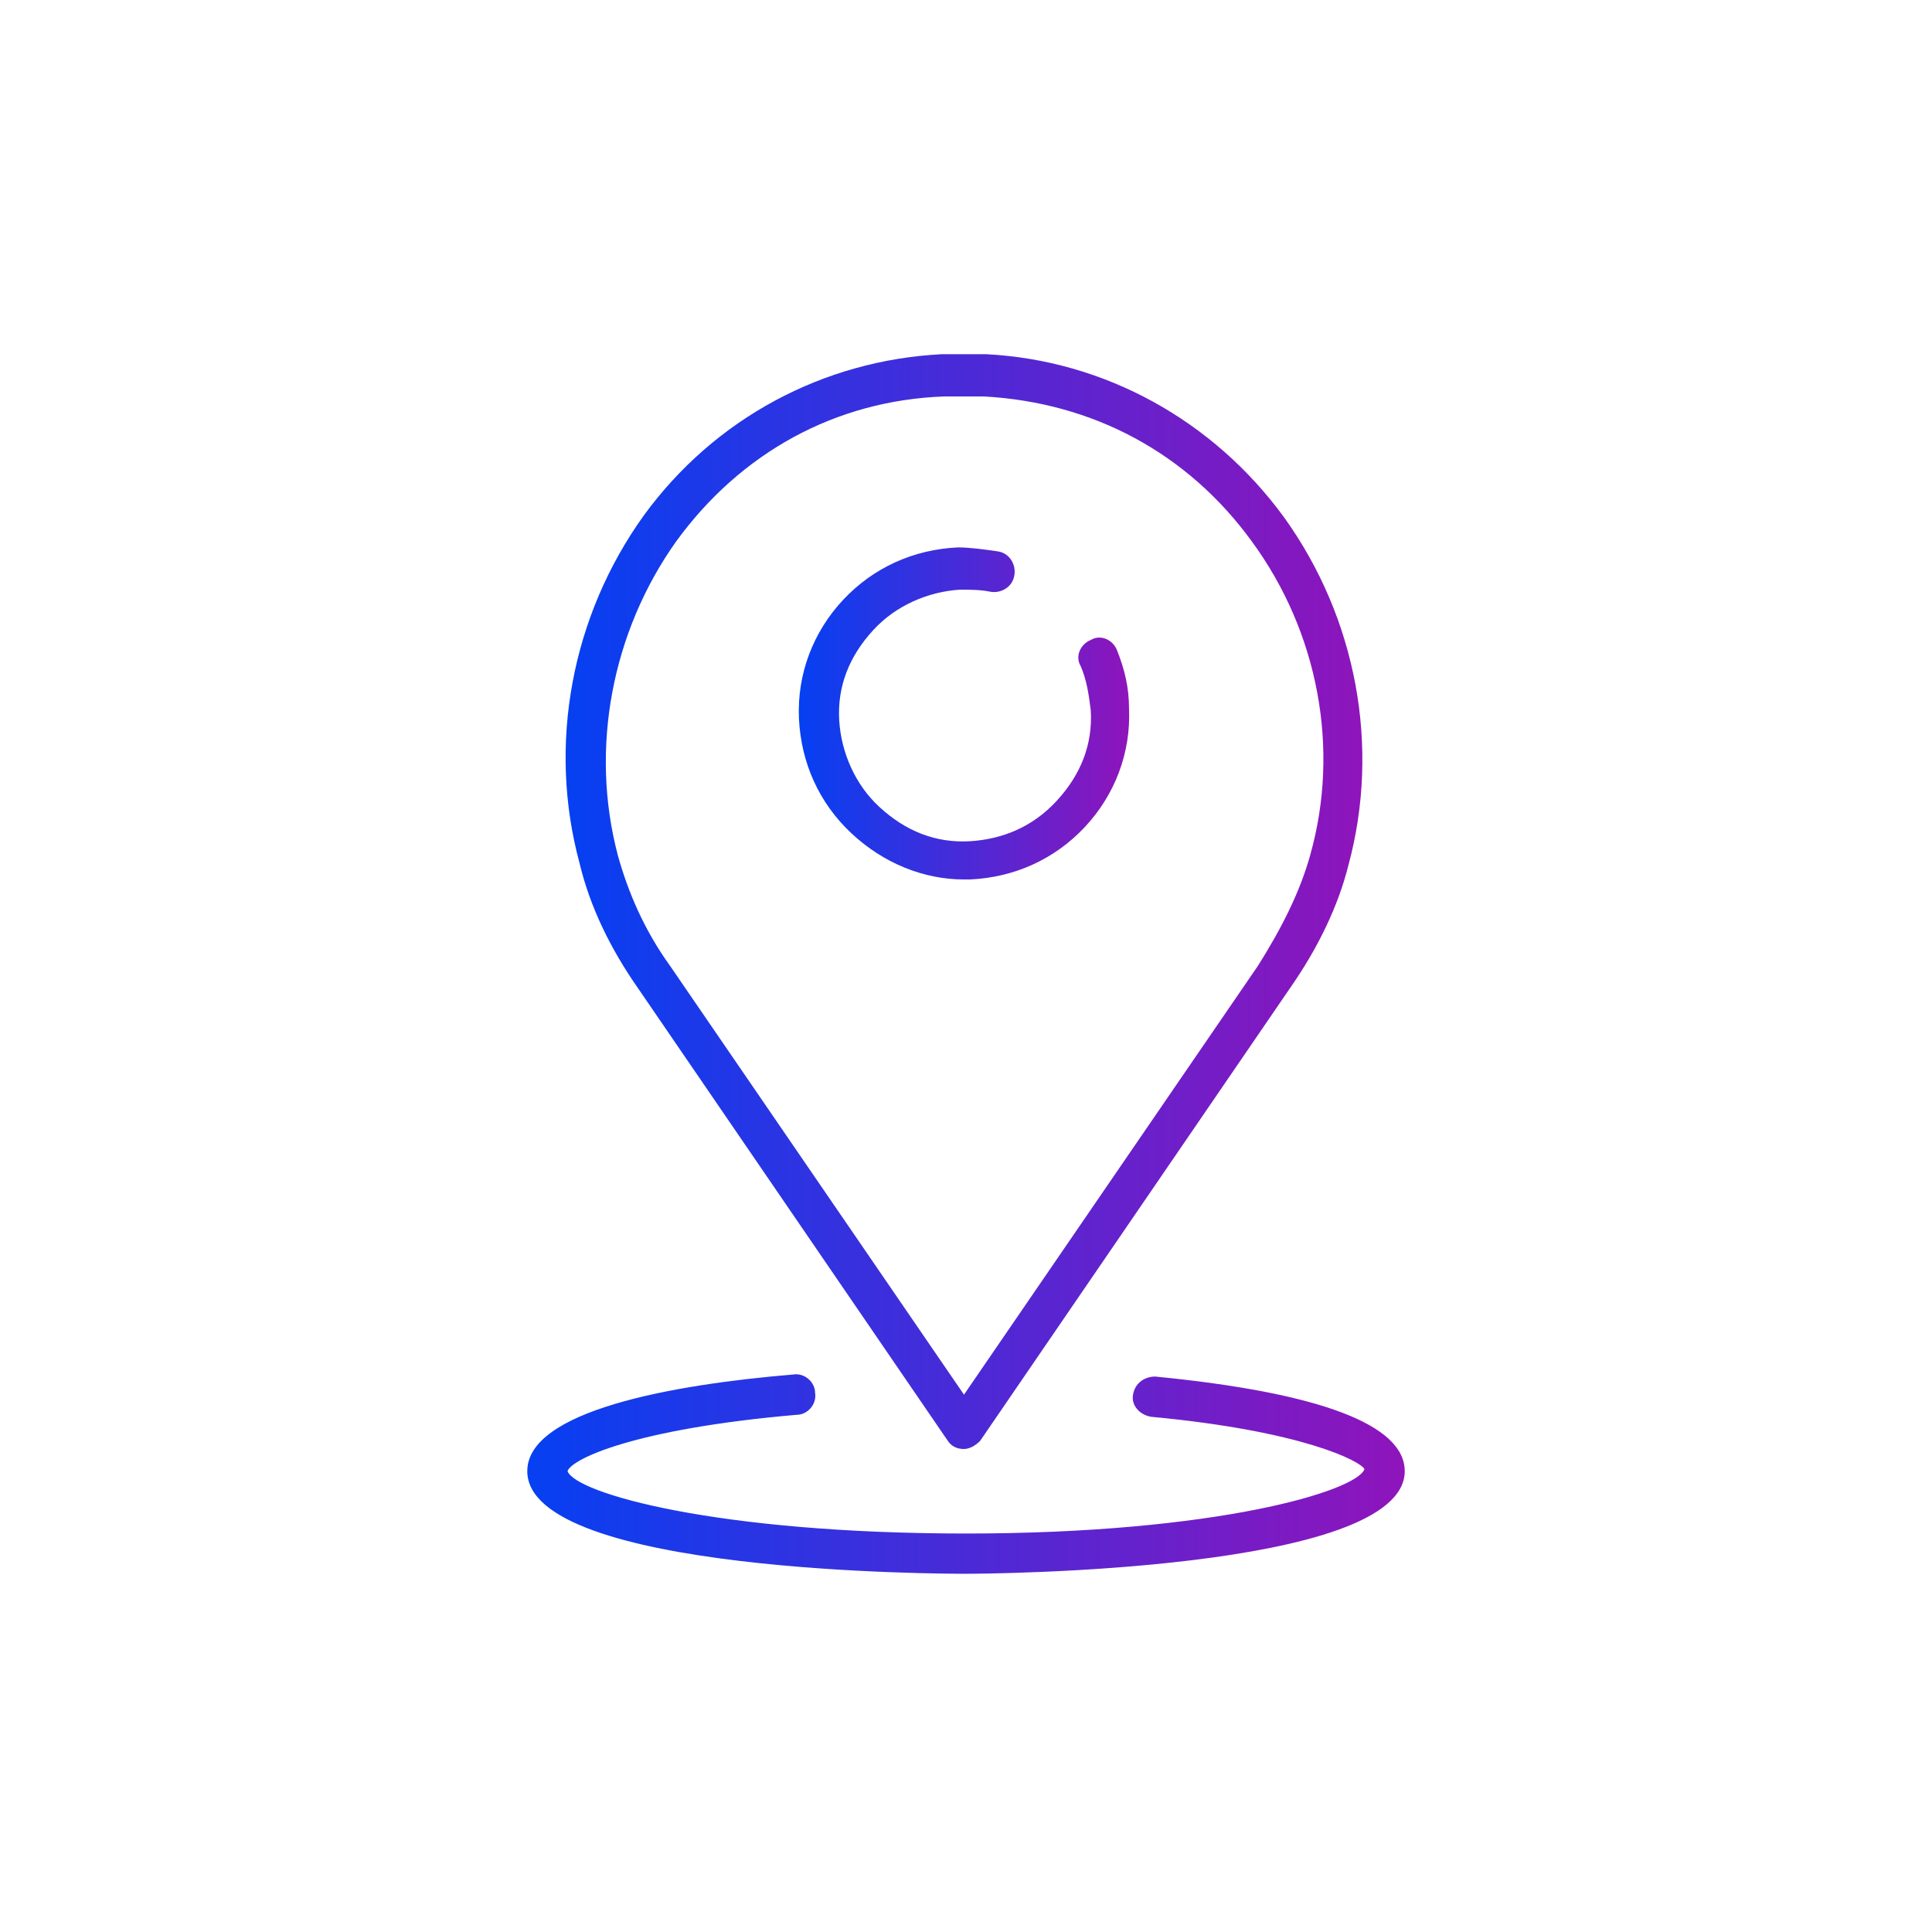 <?xml version="1.0" encoding="utf-8"?>
<!-- Generator: Adobe Illustrator 26.5.0, SVG Export Plug-In . SVG Version: 6.00 Build 0)  -->
<svg version="1.1" xmlns="http://www.w3.org/2000/svg" xmlns:xlink="http://www.w3.org/1999/xlink" x="0px" y="0px"
	 viewBox="0 0 96 96" style="enable-background:new 0 0 96 96;" xml:space="preserve">
<style type="text/css">
	.st0{display:none;fill:#F9F6F3;}
	.st1{display:none;fill:url(#Bubble_Verlauf_00000109713602928393517390000005440963205743270797_);}
	.st2{display:none;}
	.st3{display:inline;fill:none;stroke:#F9F6F3;stroke-width:2;stroke-linecap:round;stroke-linejoin:round;stroke-miterlimit:10;}
	.st4{display:inline;}
	.st5{fill:none;stroke:#F9F6F3;stroke-width:2;stroke-linecap:round;stroke-linejoin:round;stroke-miterlimit:10;}
	.st6{fill:url(#SVGID_1_);}
	.st7{fill:url(#SVGID_00000123405410338852322840000009486224596992884916_);}
	.st8{fill:url(#SVGID_00000117661135685544546390000013579890692517707904_);}
	.st9{display:inline;fill:none;stroke:#00FFFF;stroke-width:0.25;stroke-miterlimit:10;}
</style>
<g id="icons">
	<path id="Bubble_Grau" class="st0" d="M48,0L48,0c26.6,0,48,21.5,48,48l0,0c0,26.6-21.4,48-48,48l0,0C21.5,96,0,74.6,0,48l0,0
		C0,21.5,21.5,0,48,0z"/>
	
		<linearGradient id="Bubble_Verlauf_00000163770860412711336530000010804173548577222276_" gradientUnits="userSpaceOnUse" x1="13.904" y1="-496.828" x2="85.964" y2="-461.263" gradientTransform="matrix(1 0 0 -1 0 -432)">
		<stop  offset="0" style="stop-color:#0540F2"/>
		<stop  offset="1" style="stop-color:#8F14BB"/>
	</linearGradient>
	
		<path id="Bubble_Verlauf" style="display:none;fill:url(#Bubble_Verlauf_00000163770860412711336530000010804173548577222276_);" d="
		M48,0L48,0c26.6,0,48,21.5,48,48l0,0c0,26.6-21.4,48-48,48l0,0C21.5,96,0,74.6,0,48l0,0C0,21.5,21.5,0,48,0z"/>
	<g id="pfad" class="st2">
		<path class="st3" d="M63.4,48.5c1.2-1.8,2.2-3.7,2.8-5.8c3-11.3-4.8-23.5-17.1-24.1c-0.4,0-0.7,0-1.1,0c-0.4,0-0.7,0-1.1,0
			c-12.3,0.6-20.2,12.8-17.1,24.1c0.6,2.1,1.6,4,2.8,5.8l15.4,22.5L63.4,48.5z"/>
		<path class="st3" d="M57.3,69.4c6.8,0.7,11.5,2.1,11.5,3.7c0,2.3-9.3,4.1-20.8,4.1s-20.8-1.8-20.8-4.1c0-1.7,5-3.1,12.3-3.8"/>
		<g class="st4">
			<path class="st5" d="M49.5,28.4c-0.6-0.1-1.2-0.2-1.8-0.2c-4,0.1-7.1,3.5-7,7.5c0.1,4,3.5,7.1,7.5,7s7.1-3.5,7-7.5
				c0-0.9-0.2-1.7-0.5-2.5"/>
		</g>
	</g>
	<g id="fläche">
		<g>
			<linearGradient id="SVGID_1_" gradientUnits="userSpaceOnUse" x1="28.111" y1="44.837" x2="67.784" y2="44.837">
				<stop  offset="0" style="stop-color:#0540F2"/>
				<stop  offset="1" style="stop-color:#8F14BB"/>
			</linearGradient>
			<path class="st6" d="M31.7,49.1l15.4,22.5c0.2,0.3,0.5,0.4,0.8,0.4s0.6-0.2,0.8-0.4l15.4-22.5c1.4-2,2.4-4.1,2.9-6.1
				c1.6-5.9,0.4-12.3-3.2-17.3c-3.5-4.8-8.9-7.8-14.8-8.1c-0.7,0-1.5,0-2.2,0c-5.9,0.3-11.3,3.2-14.8,8c-3.6,5-4.8,11.4-3.2,17.3
				C29.3,45,30.3,47.1,31.7,49.1z M33.6,26.9c3.2-4.4,7.9-7,13.3-7.2c0.3,0,0.7,0,1,0s0.7,0,1,0c5.4,0.3,10.1,2.8,13.3,7.2
				c3.3,4.5,4.4,10.3,2.9,15.6c-0.5,1.8-1.4,3.6-2.6,5.5L47.9,69.3L33.3,48c-1.3-1.8-2.1-3.7-2.6-5.5C29.3,37.2,30.4,31.4,33.6,26.9
				z"/>
			
				<linearGradient id="SVGID_00000024701504551509176720000016292355030845194403_" gradientUnits="userSpaceOnUse" x1="26.124" y1="73.275" x2="69.77" y2="73.275">
				<stop  offset="0" style="stop-color:#0540F2"/>
				<stop  offset="1" style="stop-color:#8F14BB"/>
			</linearGradient>
			<path style="fill:url(#SVGID_00000024701504551509176720000016292355030845194403_);" d="M57.4,68.4c-0.5,0-1,0.3-1.1,0.9
				c-0.1,0.5,0.3,1,0.9,1.1c7.5,0.7,10.4,2.2,10.6,2.6c-0.4,1.1-7.4,3.2-19.8,3.2c-12.4,0-19.4-2-19.8-3.1c0.2-0.6,3.3-2.1,11.4-2.8
				c0.5,0,1-0.5,0.9-1.1c0-0.5-0.5-1-1.1-0.9c-6,0.5-13.2,1.8-13.2,4.8c0,5.1,20.9,5.1,21.8,5.1s21.8-0.1,21.8-5.1
				C69.8,70.8,65.6,69.2,57.4,68.4z"/>
			
				<linearGradient id="SVGID_00000010296177569471909280000014206136503018829449_" gradientUnits="userSpaceOnUse" x1="39.725" y1="35.441" x2="56.169" y2="35.441">
				<stop  offset="0" style="stop-color:#0540F2"/>
				<stop  offset="1" style="stop-color:#8F14BB"/>
			</linearGradient>
			<path style="fill:url(#SVGID_00000010296177569471909280000014206136503018829449_);" d="M47.9,43.7c0.1,0,0.2,0,0.3,0
				c2.2-0.1,4.2-1,5.7-2.6c1.5-1.6,2.3-3.7,2.2-5.9c0-1-0.2-1.9-0.6-2.9c-0.2-0.5-0.8-0.8-1.3-0.5c-0.5,0.2-0.8,0.8-0.5,1.3
				c0.3,0.7,0.4,1.4,0.5,2.2c0.1,1.7-0.5,3.2-1.7,4.5s-2.7,1.9-4.3,2c-1.7,0.1-3.2-0.5-4.5-1.7c-1.2-1.1-1.9-2.7-2-4.3
				c-0.1-1.7,0.5-3.2,1.7-4.5c1.1-1.2,2.7-1.9,4.3-2c0.5,0,1,0,1.5,0.1c0.5,0.1,1.1-0.2,1.2-0.8c0.1-0.5-0.2-1.1-0.8-1.2
				c-0.7-0.1-1.4-0.2-2-0.2c-2.2,0.1-4.2,1-5.7,2.6c-1.5,1.6-2.3,3.7-2.2,5.9c0.1,2.2,1,4.2,2.6,5.7C43.9,42.9,45.9,43.7,47.9,43.7z
				"/>
		</g>
	</g>
</g>
<g id="hilfslinien" class="st2">
	<g class="st4">
		<path class="st0" d="M29,40.5c4.7,0,8.4-3.8,8.4-8.4c0-4.7-3.8-8.4-8.4-8.4s-8.4,3.8-8.4,8.4C20.5,36.8,24.3,40.5,29,40.5z
			 M29,27.4c2.6,0,4.7,2.1,4.7,4.7s-2.1,4.7-4.7,4.7c-2.6,0-4.7-2.1-4.7-4.7S26.4,27.4,29,27.4z"/>
		<path class="st0" d="M66.9,40.5c4.7,0,8.4-3.8,8.4-8.4c0-4.7-3.8-8.4-8.4-8.4c-4.7,0-8.4,3.8-8.4,8.4
			C58.5,36.8,62.3,40.5,66.9,40.5z M66.9,27.4c2.6,0,4.7,2.1,4.7,4.7s-2.1,4.7-4.7,4.7c-2.6,0-4.7-2.1-4.7-4.7S64.3,27.4,66.9,27.4z
			"/>
		<path class="st0" d="M48.2,40.5c4.7,0,8.4-3.8,8.4-8.4c0-4.7-3.8-8.4-8.4-8.4c-4.7,0-8.4,3.8-8.4,8.4
			C39.7,36.8,43.5,40.5,48.2,40.5z M48.2,27.4c2.6,0,4.7,2.1,4.7,4.7s-2.1,4.7-4.7,4.7c-2.6,0-4.7-2.1-4.7-4.7S45.6,27.4,48.2,27.4z
			"/>
	</g>
	<circle class="st9" cx="48" cy="48" r="35"/>
</g>
</svg>
